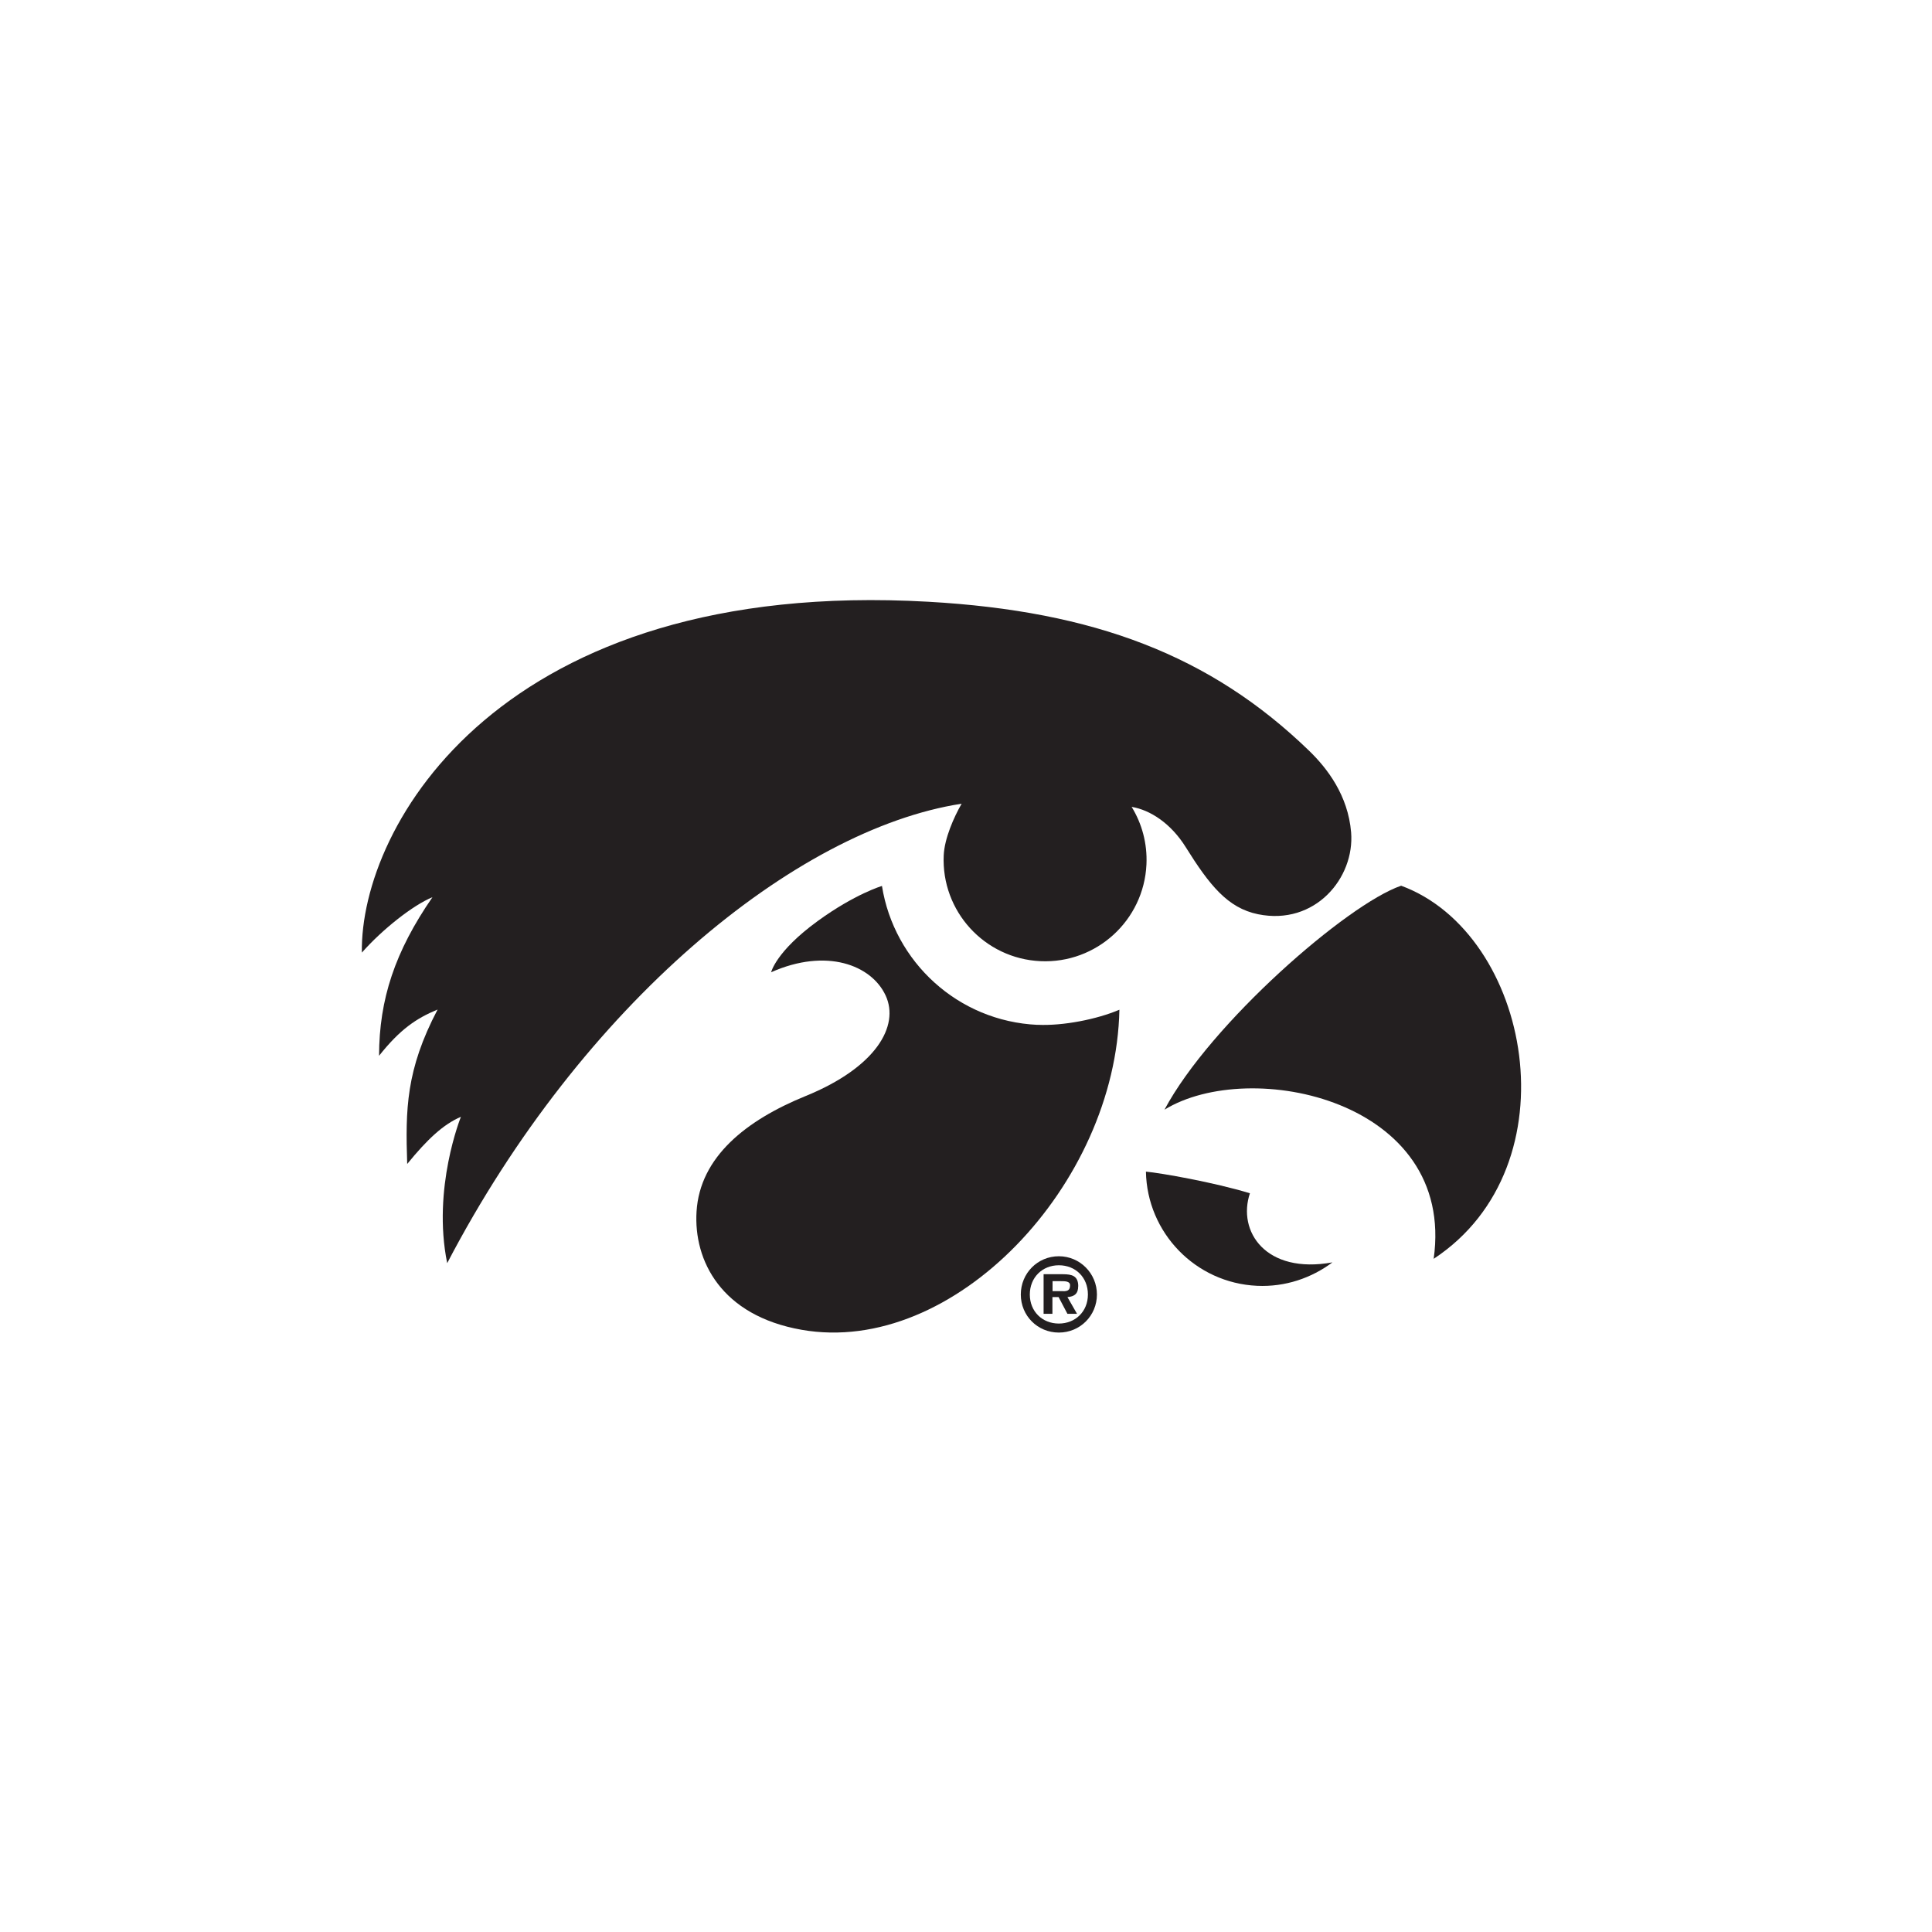 <?xml version="1.0" encoding="UTF-8"?>
<svg id="Layer_1" xmlns="http://www.w3.org/2000/svg" version="1.1" viewBox="0 0 300 300">
  <!-- Generator: Adobe Illustrator 30.0.0, SVG Export Plug-In . SVG Version: 2.1.1 Build 123)  -->
  <defs>
    <style>
      .st0 {
        fill: #231f20;
      }
    </style>
  </defs>
  <path class="st0" d="M164.42,195.07c-3.3,0-5.91,2.64-5.91,5.94s2.61,5.91,5.91,5.91,5.91-2.64,5.91-5.91-2.63-5.94-5.91-5.94ZM164.42,205.52c-2.58,0-4.51-1.88-4.51-4.51s1.92-4.54,4.51-4.54,4.51,1.88,4.51,4.54-1.97,4.51-4.51,4.51Z"/>
  <path class="st0" d="M167.43,199.74c0-1.63-.97-1.88-2.39-1.88h-2.99v6.15h1.37v-2.6h.96l1.37,2.6h1.49l-1.49-2.6c1.09-.07,1.67-.54,1.67-1.67ZM165.08,200.49h-1.64v-1.55h1.33c.6,0,1.39,0,1.39.63,0,.78-.39.93-1.08.93Z"/>
  <path class="st0" d="M217.55,137.54c-8.33,2.85-29.58,21.37-36.73,34.77,13.31-8.17,45.26-1.5,41.8,23.16,21.96-14.46,15.1-50.53-5.06-57.94Z"/>
  <path class="st0" d="M146.54,132.79c-.4,8.69,6.32,16.06,15.02,16.46,8.69.4,16.06-6.33,16.46-15.02.15-3.27-.71-6.35-2.3-8.94,2.89.48,6.1,2.57,8.39,6.24,3.7,5.92,6.51,9.46,11.23,10.43,8.86,1.81,15.04-5.64,14.46-12.72-.48-5.73-3.68-9.92-6.56-12.7-15.26-14.76-33.35-21.64-59.07-23.1-66.43-3.77-88.3,34.83-87.98,54.48,3.19-3.62,7.99-7.4,10.96-8.6-5.82,8.43-8.27,15.83-8.29,24.62,3.25-4.1,5.79-5.82,9.09-7.18-4.92,9.37-5,15.51-4.72,23.98,3.15-3.87,5.65-6.18,8.34-7.32,0,0-4.5,11.1-2.13,22.72,20.93-40.1,54.02-67.35,79.88-71.34-1.22,2.12-2.66,5.4-2.78,8.01Z"/>
  <path class="st0" d="M194.08,185.29c-5.57-1.7-13.84-3.15-16.14-3.36.17,9.47,7.68,17.3,17.27,17.73,4.37.2,8.44-1.21,11.69-3.64-10.37,1.88-14.8-4.82-12.81-10.74Z"/>
  <path class="st0" d="M161.11,159.14c-12.38-.56-22.29-9.8-24.16-21.57,0,0-4.18,1.23-9.98,5.45-6.49,4.72-7.23,7.95-7.23,7.95,8.59-3.82,15.59-1.12,17.78,3.61,2.19,4.73-1.49,11.16-12.42,15.61-9.24,3.76-16.42,9.46-16.94,17.94-.47,7.61,3.83,16.17,16.32,18.36,23.62,4.15,48.79-22.56,49.34-49.7-3.44,1.47-8.72,2.53-12.71,2.34Z"/>
</svg>